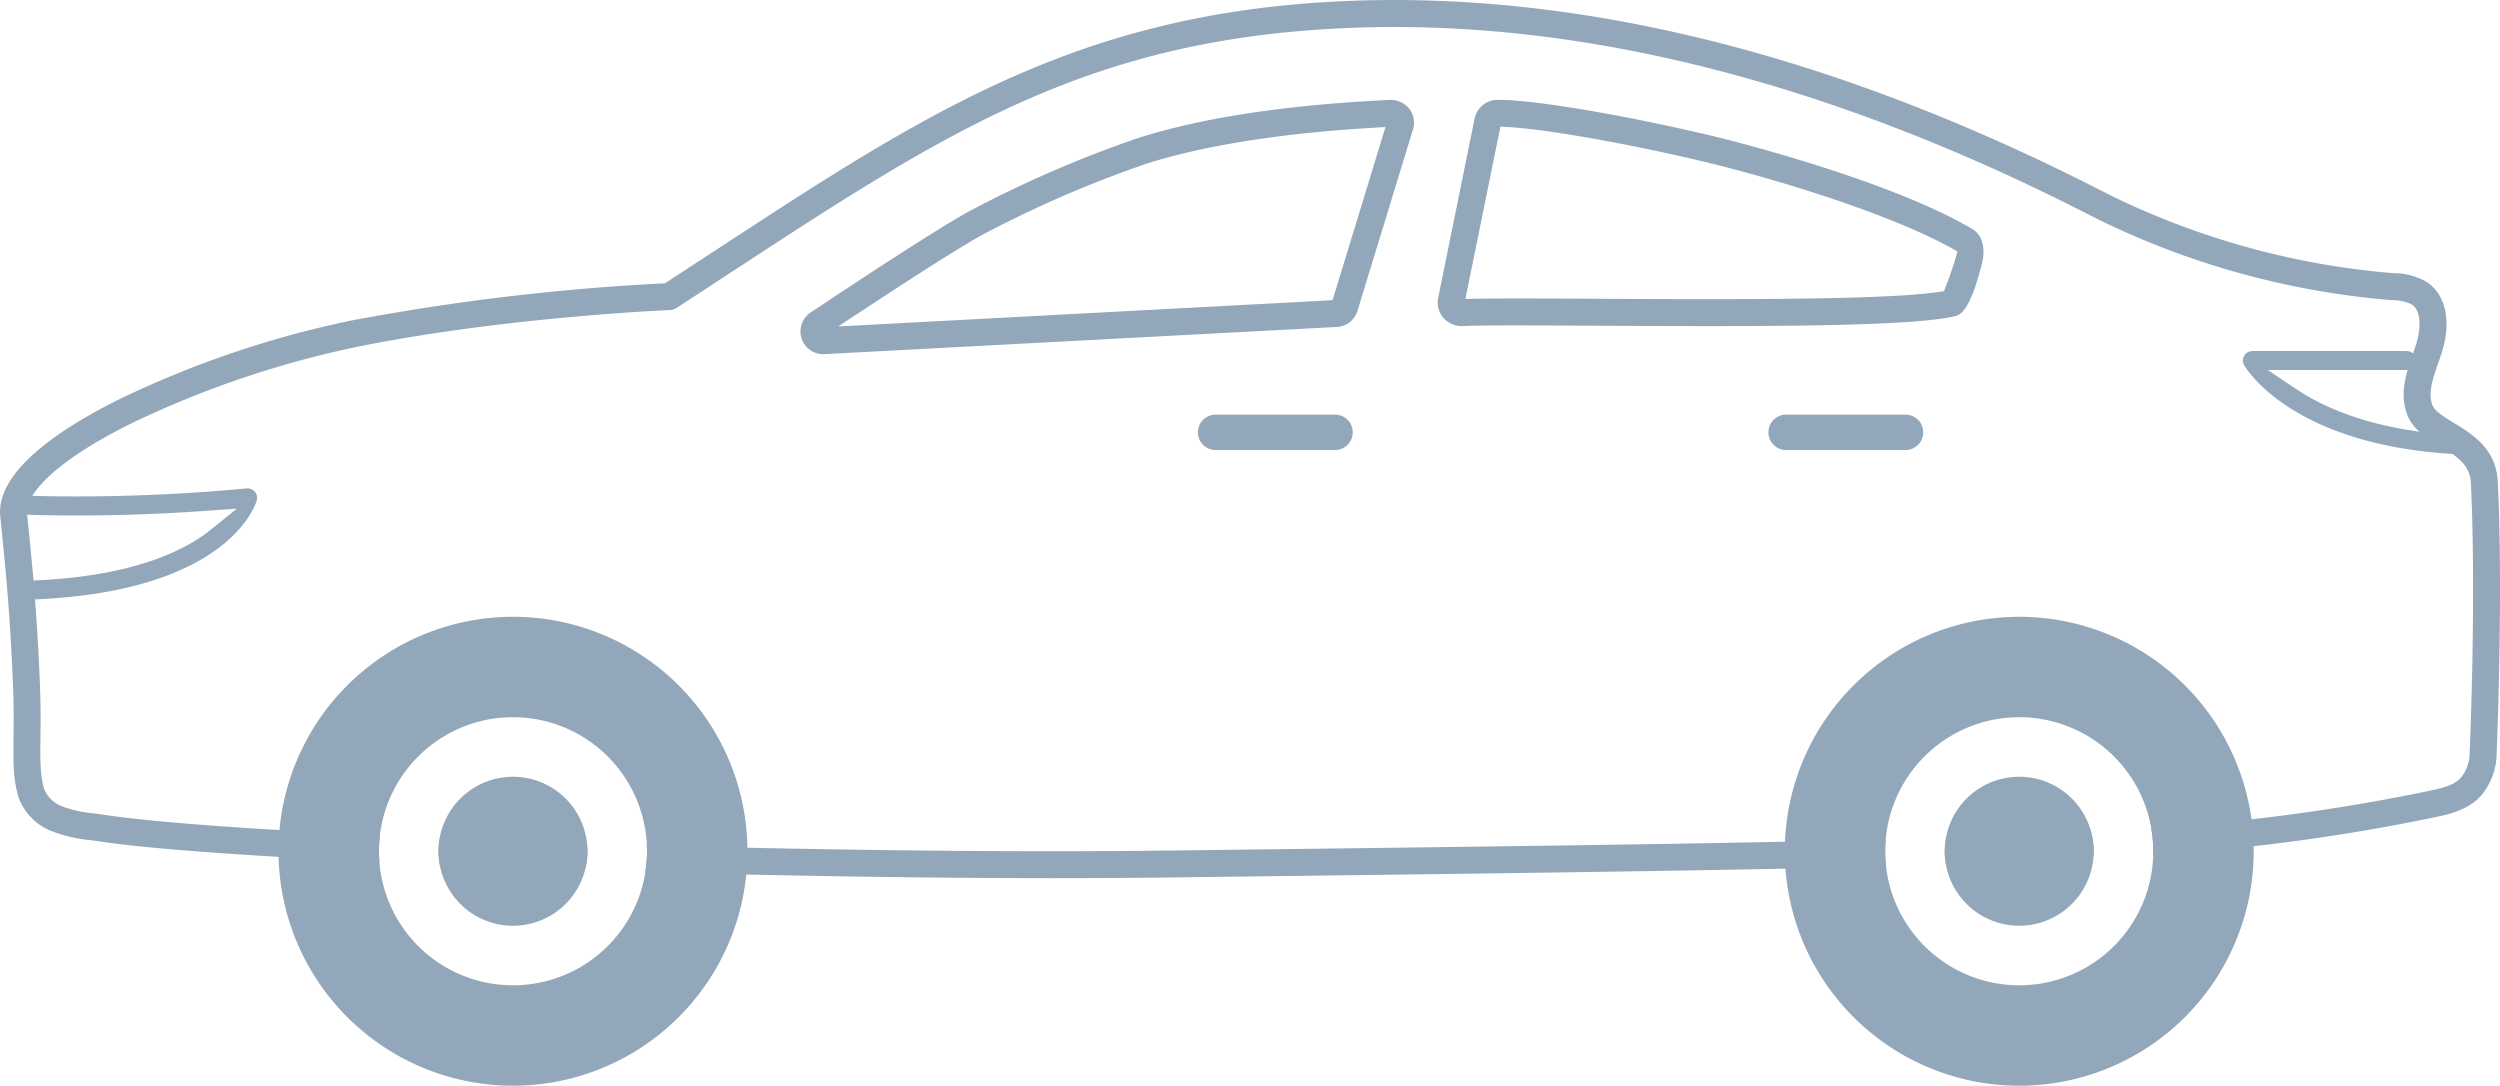 <svg xmlns="http://www.w3.org/2000/svg" width="325.156" height="141.209" viewBox="0 0 325.156 141.209">
  <g id="グループ_19896" data-name="グループ 19896" transform="translate(-1138.501 -2030.625)">
    <path id="パス_75108" data-name="パス 75108" d="M162.681,92.079a9.322,9.322,0,0,0-.1-1.009c-6.622-.207-13.03-.445-19.1-.7a9.421,9.421,0,0,0-.174,1.709,9.581,9.581,0,0,0,.18,1.773c6,.252,12.327.487,18.84.694a9.538,9.538,0,0,0,.357-2.467" transform="translate(1052.225 2049.258)" fill="#93a7bb"/>
    <path id="パス_75130" data-name="パス 75130" d="M161.934,91.488a2.959,2.959,0,0,1-1.6-5.45c.174-.114,14.835-9.953,20.559-13.132a151.957,151.957,0,0,1,22.229-9.614c8.466-2.632,19.086-4.227,32.474-4.879h.018a3.089,3.089,0,0,1,2.542,1.157,2.94,2.94,0,0,1,.49,2.659l-7.228,23.623a2.961,2.961,0,0,1-2.671,2.091ZM162,91.1l.009-2.728ZM233.107,62.06c-11.711.709-21.448,2.253-28.938,4.582A148.9,148.9,0,0,0,182.6,75.976c-3.281,1.818-9.7,5.973-14.517,9.136l-4.206,2.767,64.3-3.419,6.886-22.52Z" transform="translate(1083.639 1985.206)" fill="#93a7bb"/>
    <path id="パス_75131" data-name="パス 75131" d="M221.565,87.84c-4.648,0-9.587-.021-14.7-.051-3.779-.021-7.3-.039-10.233-.039-3.058,0-5.471.021-6.853.084h-.009a3.179,3.179,0,0,1-2.4-1,3.076,3.076,0,0,1-.775-2.5l4.735-23.3a3.057,3.057,0,0,1,3.01-2.623c6.558,0,23.106,3.347,31.7,5.648C233.7,66.113,247.8,70.3,256.13,75.231c1.292.766,1.746,2.548,1.184,4.654-.577,2.16-1.649,6.183-3.341,6.628-4.422,1.178-19.642,1.328-32.408,1.328m-25.008-3.6c2.785,0,6.12.021,9.833.039l.49,0c4.681.027,9.707.054,14.778.054,16.274,0,25.8-.294,29.98-.928l.778-.117.288-.736c.4-1.03.919-2.518,1.166-3.38l.3-1.046-.955-.526C247.234,74.33,237,70.629,225.128,67.447c-8.442-2.262-22.731-5.086-29.22-5.483l-1.181-.072L190.17,84.3l1.694-.027c1.292-.018,2.875-.027,4.693-.027m-3.5-21.568.009-2.725Z" transform="translate(1138.924 1985.2)" fill="#93a7bb"/>
    <path id="パス_75132" data-name="パス 75132" d="M178.485,76.644a2.3,2.3,0,1,1,0-4.606h15.532a2.3,2.3,0,1,1,0,4.606Z" transform="translate(1118.123 2012.515)" fill="#93a7bb"/>
    <path id="パス_75133" data-name="パス 75133" d="M203.183,76.644a2.3,2.3,0,1,1,0-4.606h15.529a2.3,2.3,0,1,1,0,4.606Z" transform="translate(1167.625 2012.515)" fill="#93a7bb"/>
    <path id="パス_75134" data-name="パス 75134" d="M249.93,82.737c-21.986-.943-28.093-11.167-28.343-11.6a1.233,1.233,0,0,1,1.07-1.851h20.057a1.233,1.233,0,1,1,0,2.467H224.655l3.716,2.494c3.7,2.485,10.47,5.546,21.67,6.027a1.234,1.234,0,0,1-.051,2.467Z" transform="translate(1208.802 2006.995)" fill="#93a7bb"/>
    <path id="パス_75135" data-name="パス 75135" d="M126.7,89.728a1.234,1.234,0,0,1-.889-2.088,1.216,1.216,0,0,1,.862-.379c14.009-.312,21.18-3.8,24.729-6.673l3.365-2.719-4.317.3c-5.528.391-11.092.586-16.545.586-5.17,0-8.214-.18-8.244-.18a1.239,1.239,0,0,1-.856-.412,1.24,1.24,0,0,1,.9-2.058c.12.006,3.176.171,8.154.171,5.14,0,13.162-.18,22.2-1.045h.027a1.273,1.273,0,0,1,1.037.433,1.236,1.236,0,0,1,.246,1.127c-.141.5-3.767,12.339-30.644,12.937Z" transform="translate(1014.53 2018.917)" fill="#93a7bb"/>
    <path id="パス_75136" data-name="パス 75136" d="M232.082,80.79a30.494,30.494,0,1,0,30.494,30.494A30.495,30.495,0,0,0,232.082,80.79m0,47.928a17.434,17.434,0,1,1,17.434-17.434,17.434,17.434,0,0,1-17.434,17.434" transform="translate(1169.046 2030.057)" fill="#93a7bb"/>
    <path id="パス_75137" data-name="パス 75137" d="M449.189,116.722c-.2-4.287-3.365-6.2-5.7-7.619-1.764-1.073-2.548-1.64-2.824-2.391-.571-1.553.09-3.446.841-5.594l.349-1.009c1.355-4.1.619-7.688-1.926-9.358a8.73,8.73,0,0,0-4.305-1.133,102.569,102.569,0,0,1-36.6-10.025l-2.073-1.046c-31.906-16.229-62.622-24.458-91.3-24.458q-2.722,0-5.423.1c-35.211,1.295-55.183,14.358-82.829,32.441l-6.585,4.3-.367.018a302.39,302.39,0,0,0-40.453,4.831,130.169,130.169,0,0,0-30.115,10.218c-10.605,5.261-15.974,10.515-15.526,15.2l.24,2.425c.466,4.621,1.048,10.371,1.421,19.585.111,2.77.087,4.918.066,6.826-.036,3.136-.06,5.4.652,7.748a7.475,7.475,0,0,0,4.143,4.344,18.855,18.855,0,0,0,5.351,1.25l1.136.162c6.225.952,19.576,1.9,36.319,2.692-.039-.469-.072-.94-.072-1.418a17.984,17.984,0,0,1,.132-2.061c-16.473-.784-29.58-1.721-35.845-2.683l-1.472-.2a14.951,14.951,0,0,1-4.14-.949,4.074,4.074,0,0,1-2.2-2.157c-.556-1.836-.535-3.767-.5-6.718.021-1.836.045-4.113-.072-6.976-.373-9.247-.958-15.07-1.433-19.8l-.24-2.409c-.219-2.3,3.236-6.582,13.595-11.717a128.08,128.08,0,0,1,29.256-9.926c18.209-3.7,38.47-4.7,40.751-4.8a1.76,1.76,0,0,0,.877-.279c2.3-1.493,7-4.57,7-4.57,28.183-18.431,46.8-30.608,81.035-31.864,1.764-.066,3.527-.1,5.309-.1,28.108,0,58.287,8.1,89.7,24.08.865.442,1.577.8,2.121,1.07a106.187,106.187,0,0,0,37.911,10.374,5.738,5.738,0,0,1,2.611.565c1.481.973,1.021,3.806.52,5.324l-.369,1.073c-.838,2.4-1.788,5.11-.778,7.85.751,2.028,2.569,3.127,4.326,4.191,2.073,1.259,3.867,2.349,3.987,4.771.718,14.931-.144,34.721-.156,35a5.161,5.161,0,0,1-1.109,3.3c-.835.985-2.406,1.382-4.074,1.73a252.651,252.651,0,0,1-36.25,4.852,17.435,17.435,0,0,1,.282,3.037c0,.156-.021.306-.024.46a255.87,255.87,0,0,0,36.716-4.915c1.73-.364,4.344-.913,6.03-2.9a8.646,8.646,0,0,0,1.938-5.549c.087-2.106.835-20.991.147-35.178" transform="translate(1014.179 1976.537)" fill="#93a7bb"/>
    <path id="パス_75138" data-name="パス 75138" d="M313.527,91.967c0-.52.033-1.034.078-1.541-21.367.565-49.547.913-88.967,1.4l-5.02.06c-4.524.054-9.3.081-14.252.081-16.914,0-35.4-.291-52.918-.778.012.261.039.517.039.778a17.434,17.434,0,0,1-.231,2.7c17.74.5,36.37.805,53.131.805,4.963,0,9.749-.027,14.276-.081l5.035-.063c39.366-.487,67.543-.832,88.946-1.4a17.7,17.7,0,0,1-.117-1.965" transform="translate(1070.167 2049.37)" fill="#93a7bb"/>
    <path id="パス_75139" data-name="パス 75139" d="M208.513,92.643a9.718,9.718,0,0,0,.174,1.736c7.1-.225,13.411-.484,19.107-.793.03-.315.1-.619.1-.943a9.564,9.564,0,0,0-.385-2.554c-5.612.3-11.825.562-18.816.784a9.783,9.783,0,0,0-.177,1.77" transform="translate(1182.926 2048.695)" fill="#93a7bb"/>
    <path id="パス_75140" data-name="パス 75140" d="M218.2,87.715a9.689,9.689,0,1,0,9.689,9.689,9.689,9.689,0,0,0-9.689-9.689" transform="translate(1182.926 2043.937)" fill="#93a7bb"/>
    <path id="パス_75141" data-name="パス 75141" d="M166.873,80.79a30.494,30.494,0,1,0,30.494,30.494A30.495,30.495,0,0,0,166.873,80.79m0,47.928a17.434,17.434,0,1,1,17.434-17.434,17.434,17.434,0,0,1-17.434,17.434" transform="translate(1038.347 2030.057)" fill="#93a7bb"/>
    <path id="パス_75142" data-name="パス 75142" d="M152.993,87.715a9.689,9.689,0,1,0,9.689,9.689,9.689,9.689,0,0,0-9.689-9.689" transform="translate(1052.227 2043.937)" fill="#93a7bb"/>
  </g>
</svg>
